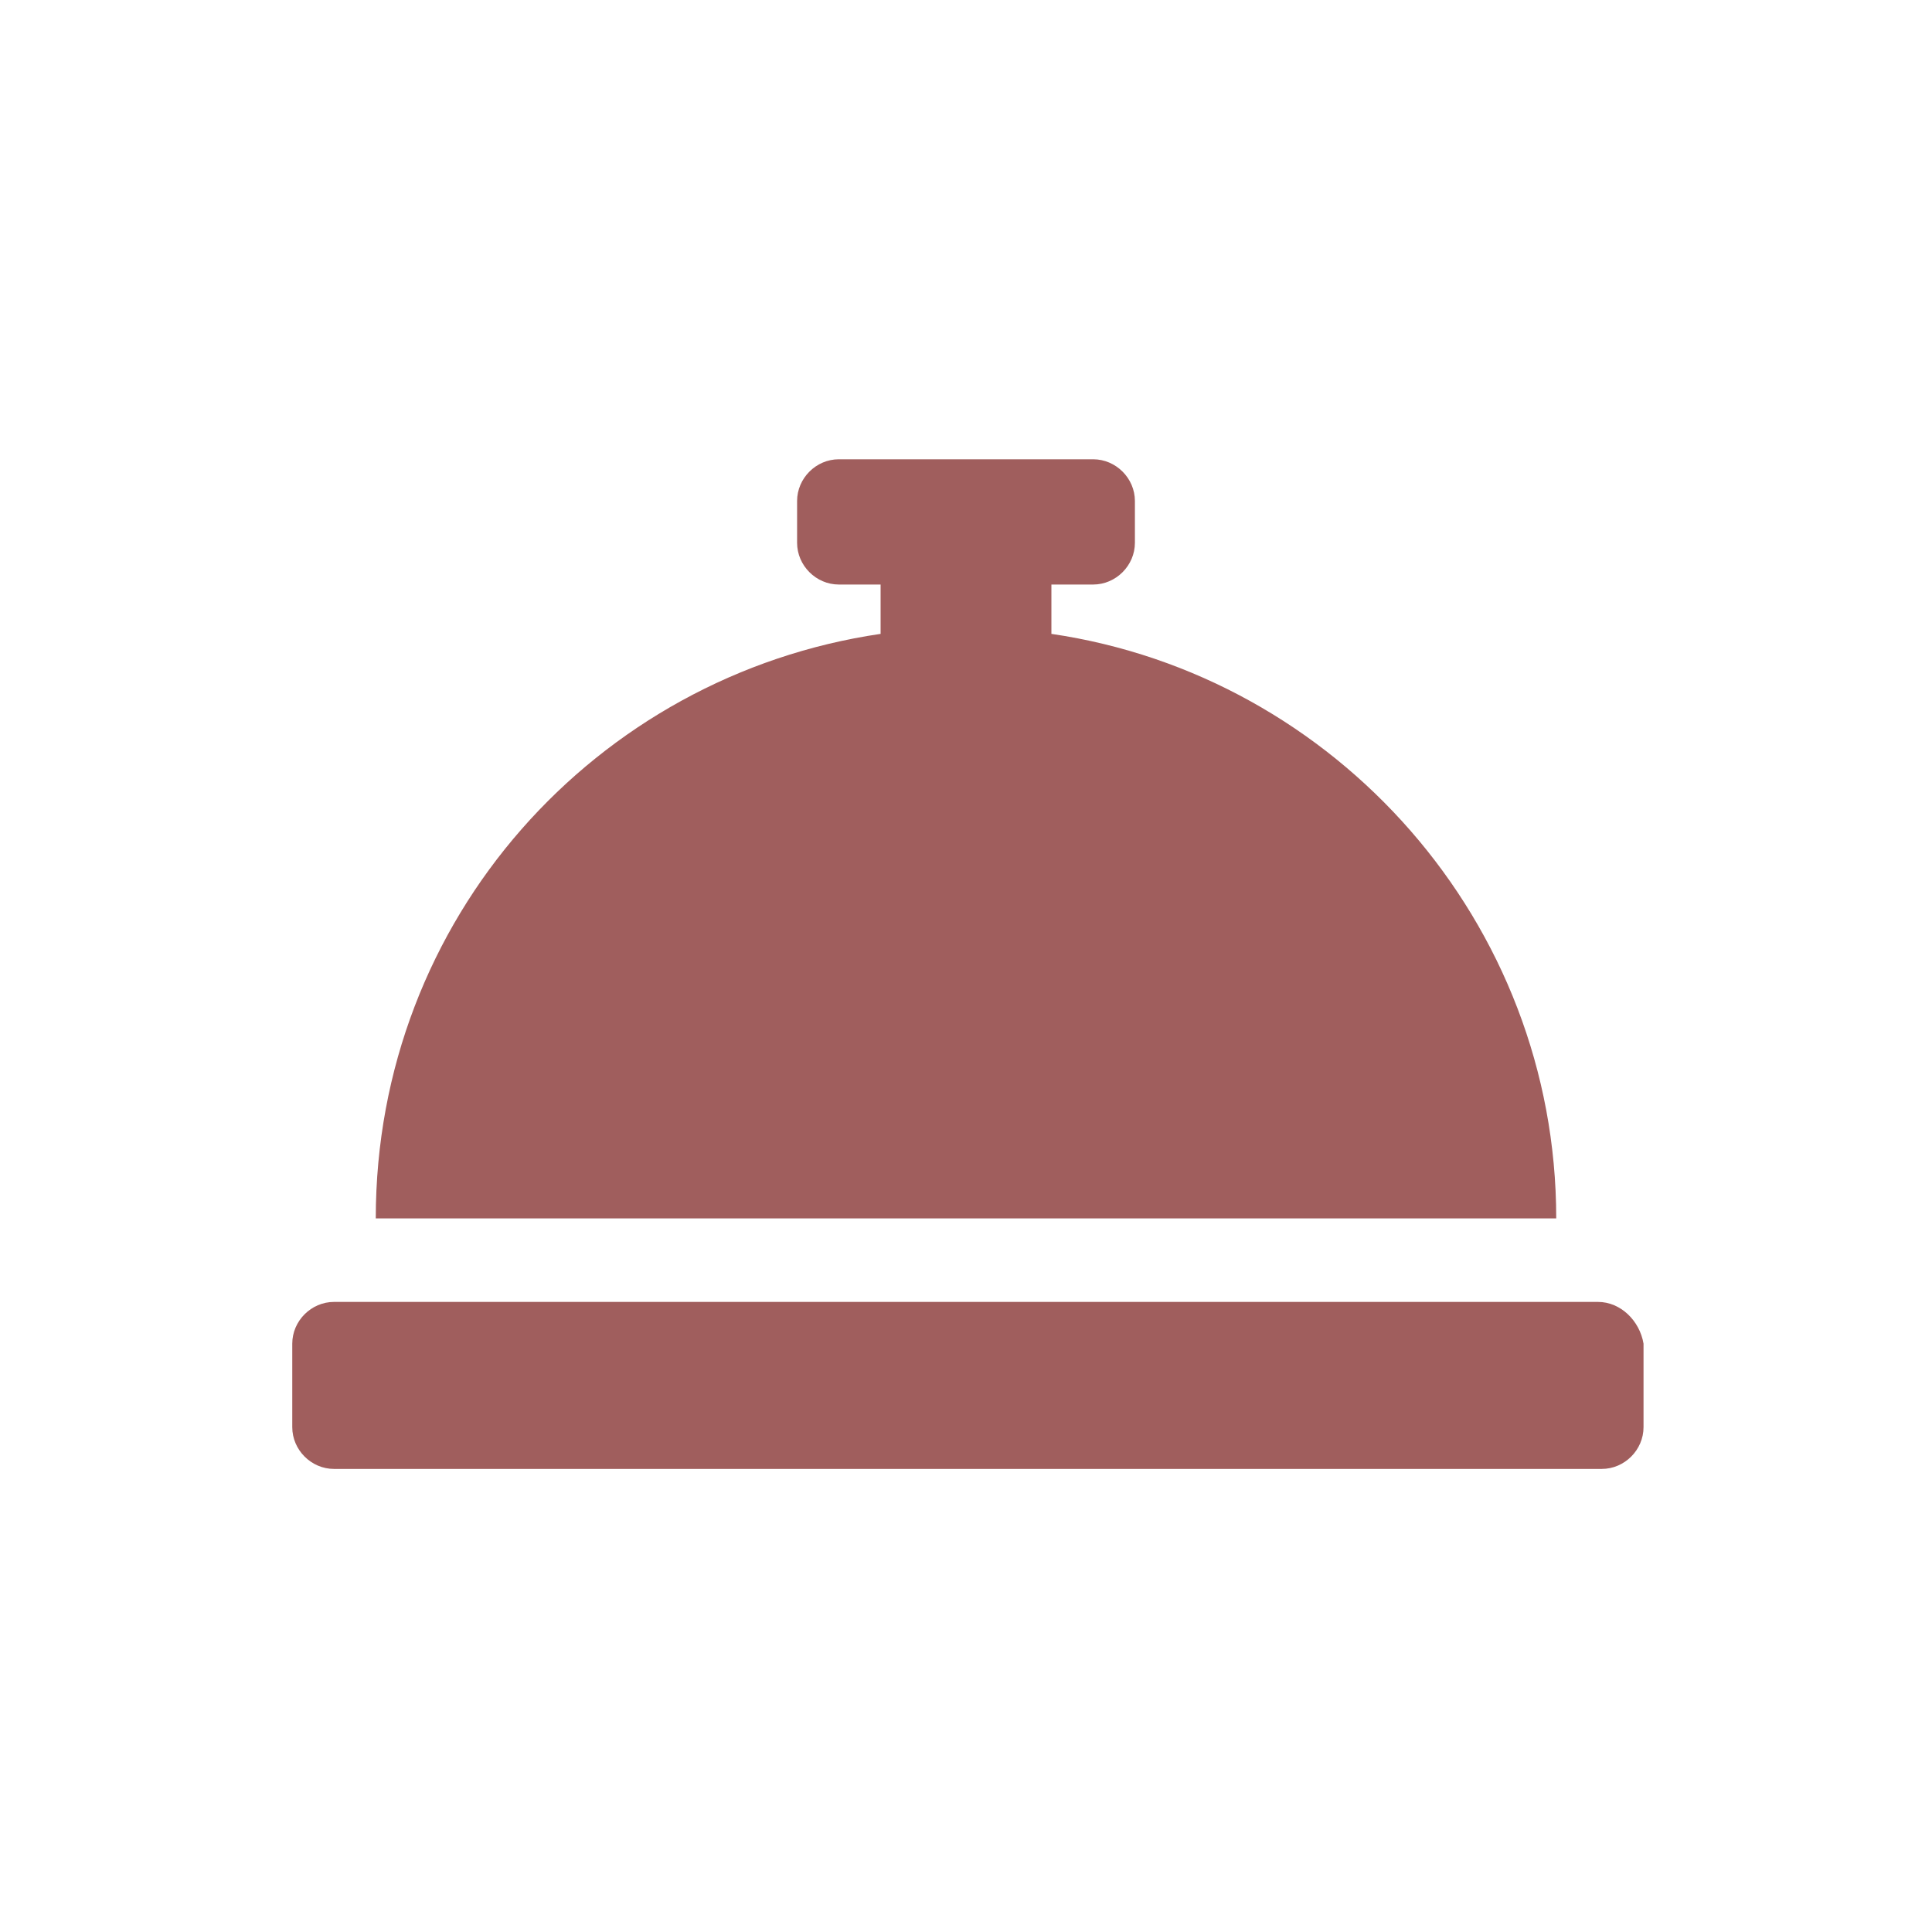 <?xml version="1.0" encoding="utf-8"?>
<!-- Generator: Adobe Illustrator 23.0.1, SVG Export Plug-In . SVG Version: 6.00 Build 0)  -->
<svg version="1.1" id="Layer_1" xmlns="http://www.w3.org/2000/svg" xmlns:xlink="http://www.w3.org/1999/xlink" x="0px" y="0px"
	 viewBox="0 0 50.9 50.9" style="enable-background:new 0 0 50.9 50.9;" xml:space="preserve">
<style type="text/css">
	.st0{fill:#A05E5D;}
</style>
<path class="st0" d="M27.7,16.7v-1.3h1.1c0.6,0,1.1-0.5,1.1-1.1v-1.1c0-0.6-0.5-1.1-1.1-1.1h-6.7c-0.6,0-1.1,0.5-1.1,1.1v1.1
	c0,0.6,0.5,1.1,1.1,1.1h1.1v1.3c-7.5,1.1-13.3,7.5-13.3,15.4H41C41,24.3,35.2,17.8,27.7,16.7z M42.1,34.3H8.8
	c-0.6,0-1.1,0.5-1.1,1.1v2.2c0,0.6,0.5,1.1,1.1,1.1h33.4c0.6,0,1.1-0.5,1.1-1.1v-2.2C43.2,34.8,42.7,34.3,42.1,34.3z"/>
</svg>
